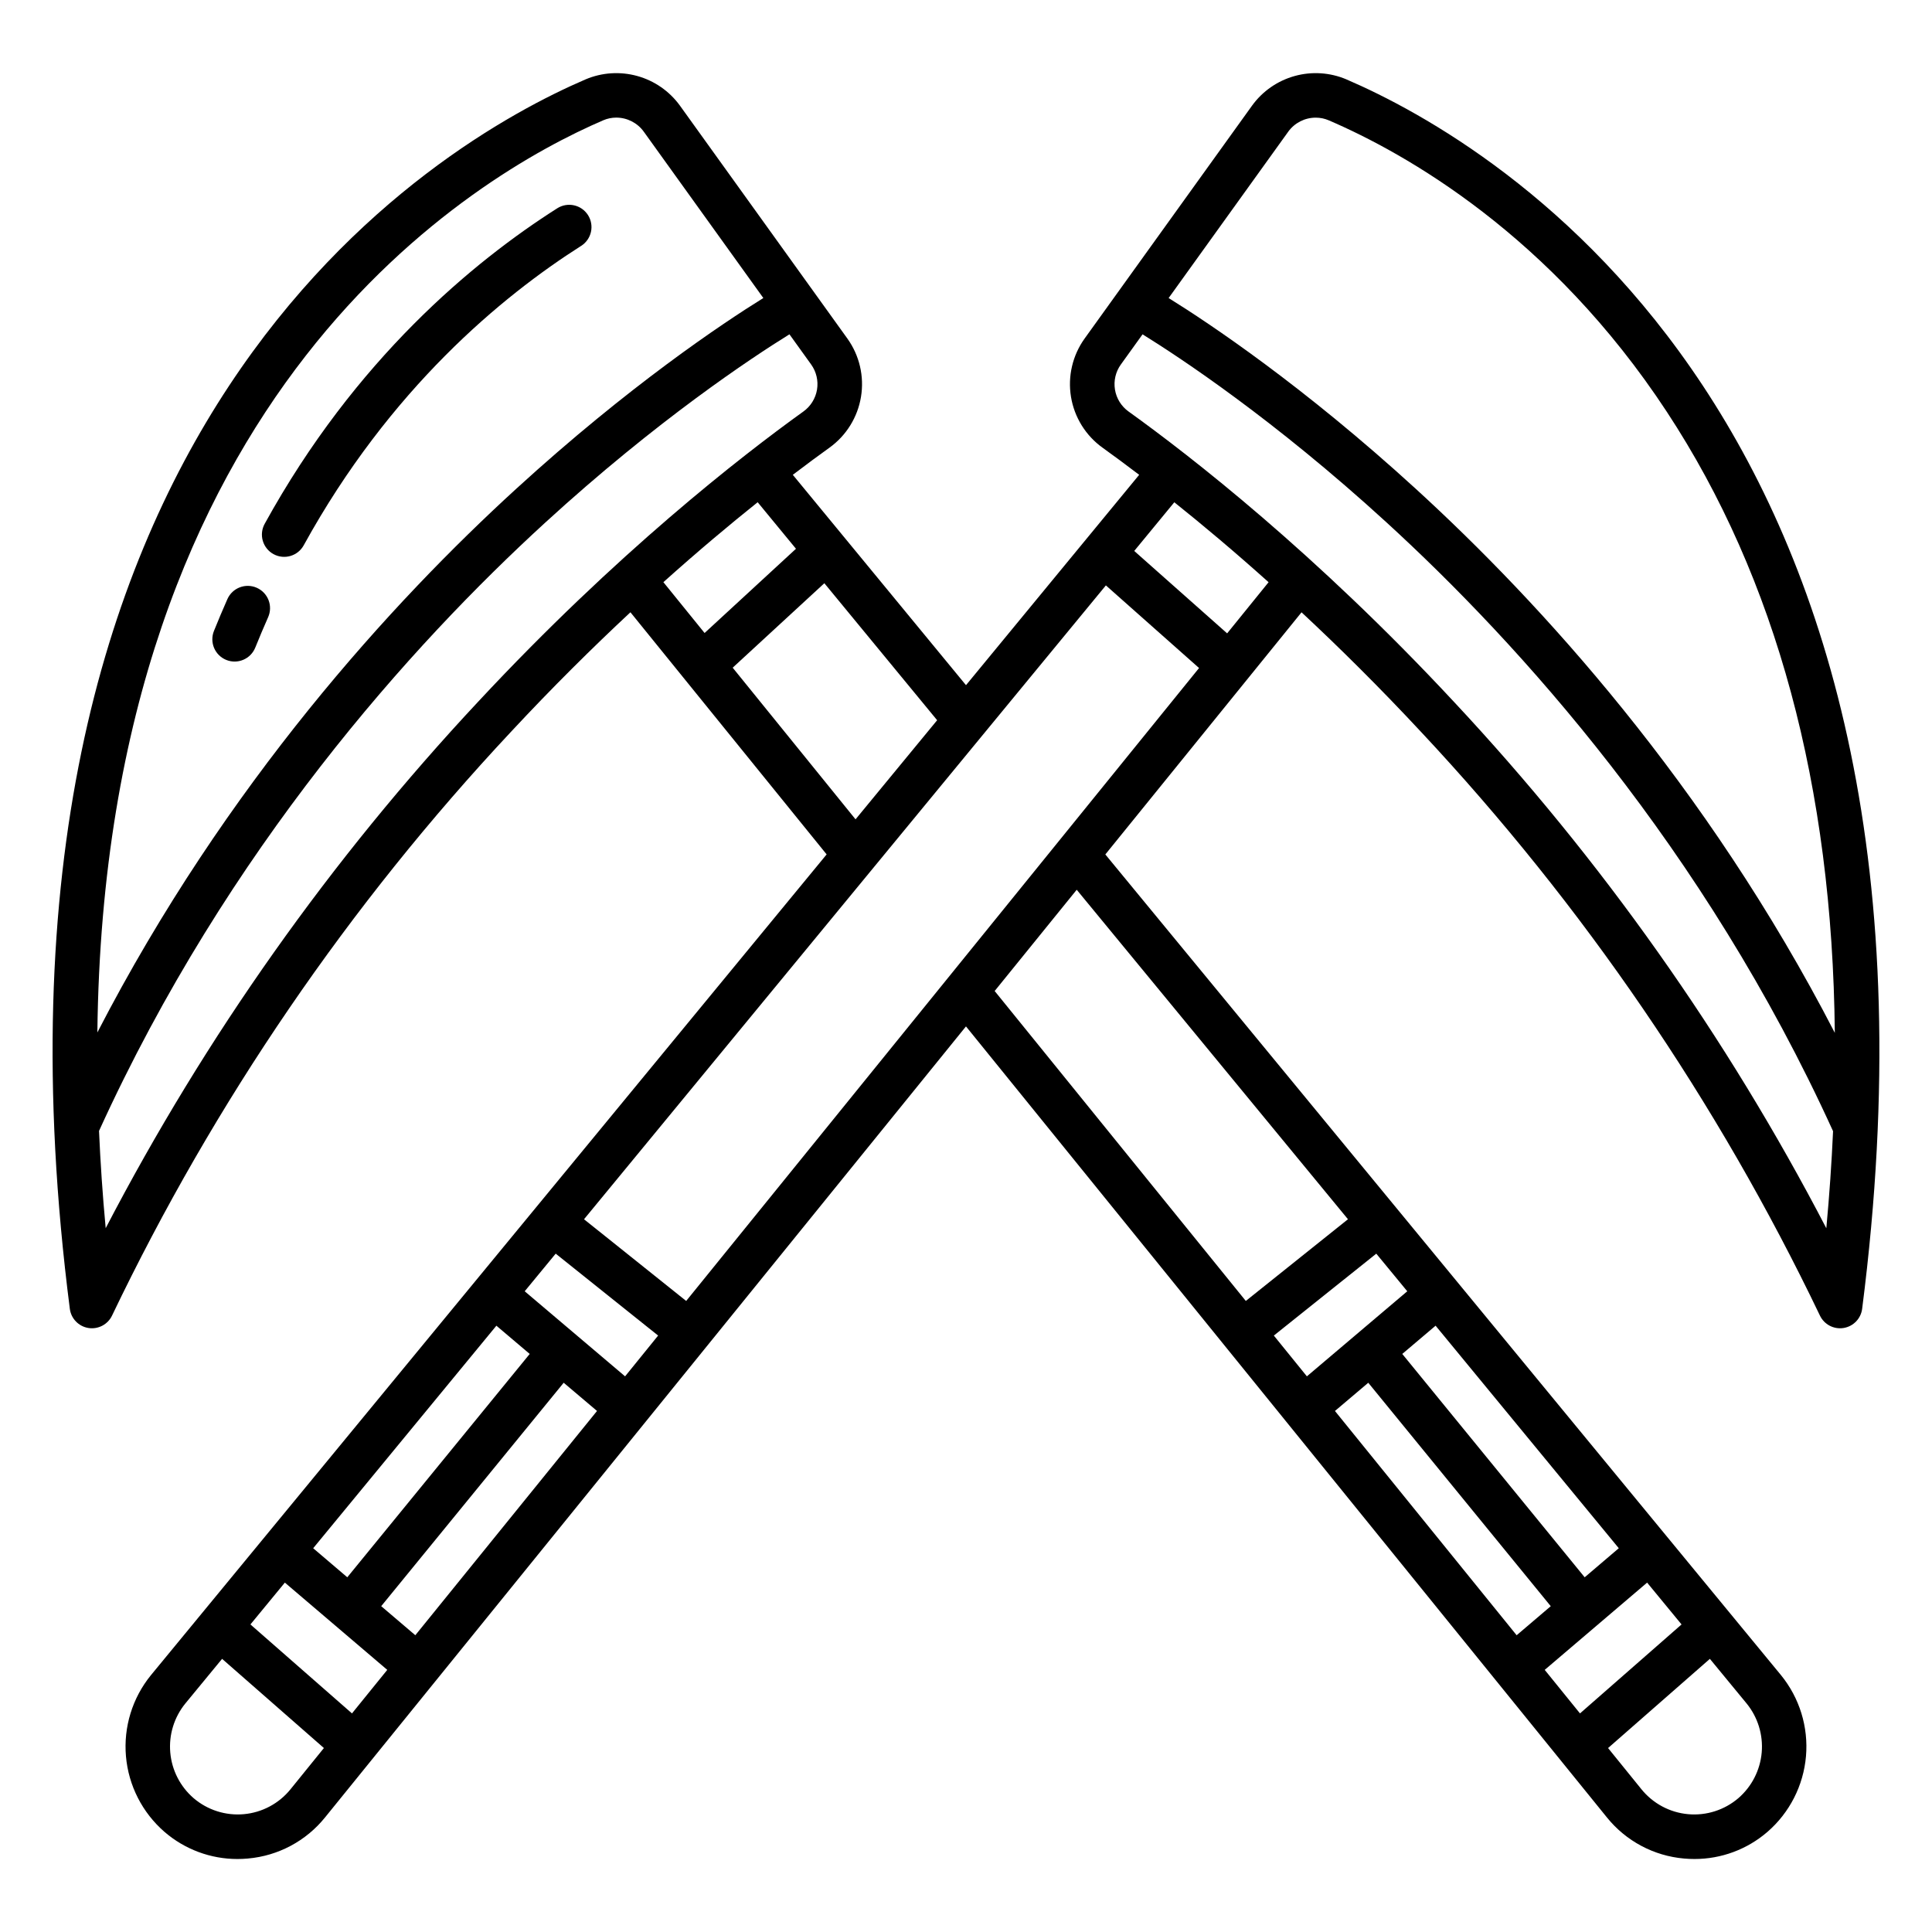 <?xml version="1.0" encoding="UTF-8"?>
<!-- Uploaded to: ICON Repo, www.iconrepo.com, Generator: ICON Repo Mixer Tools -->
<svg fill="#000000" width="800px" height="800px" version="1.1" viewBox="144 144 512 512" xmlns="http://www.w3.org/2000/svg">
 <g>
  <path d="m212.05 299.77c-2.981-1.32-6.469 0.023-7.789 3.004-1.223 2.766-2.422 5.602-3.562 8.434-0.586 1.453-0.57 3.078 0.043 4.519 0.613 1.441 1.773 2.578 3.223 3.164 3.027 1.219 6.465-0.246 7.684-3.269 1.094-2.707 2.238-5.422 3.41-8.062 0.633-1.434 0.672-3.059 0.109-4.519-0.566-1.461-1.688-2.637-3.117-3.269z"/>
  <path d="m299.83 201.01c-1.75-2.75-5.398-3.562-8.152-1.812-22.117 14.055-53.52 39.977-77.539 83.625-0.754 1.371-0.934 2.988-0.496 4.492s1.453 2.773 2.824 3.527c2.856 1.57 6.445 0.531 8.02-2.328 22.809-41.461 52.574-66.035 73.523-79.355v0.004c1.324-0.84 2.258-2.172 2.598-3.699 0.34-1.527 0.062-3.129-0.777-4.453z"/>
  <path d="m500.8 165.03c-4.34-1.836-9.172-2.148-13.711-0.883-4.539 1.262-8.516 4.027-11.281 7.844l-44.367 61.715c-3.207 4.469-4.512 10.031-3.617 15.461 0.891 5.43 3.906 10.281 8.379 13.488 2.769 1.988 6.027 4.387 9.691 7.176l-45.895 55.746-45.895-55.746c3.664-2.789 6.922-5.191 9.688-7.176 4.473-3.207 7.488-8.059 8.379-13.488 0.895-5.43-0.406-10.992-3.617-15.461l-44.367-61.715c-2.766-3.816-6.742-6.582-11.281-7.844-4.539-1.266-9.371-0.953-13.711 0.883-39.68 17.066-166.81 90.996-136.69 325.82 0.332 2.602 2.34 4.668 4.926 5.082 2.586 0.41 5.137-0.93 6.262-3.293 27.133-56.656 62.781-108.82 105.71-154.69 11.012-11.828 21.688-22.391 31.668-31.691l51.996 64.168-179.07 217.51c-4.918 6.035-7.289 13.75-6.617 21.504 0.676 7.758 4.344 14.945 10.23 20.043 5.371 4.633 12.23 7.18 19.324 7.172 0.918 0 1.84-0.043 2.762-0.125l0.004-0.004c8.02-0.699 15.406-4.641 20.453-10.91l169.84-209.61 169.84 209.61c5.047 6.273 12.434 10.215 20.453 10.914 0.926 0.086 1.844 0.125 2.762 0.125 7.094 0.008 13.953-2.535 19.324-7.172 5.887-5.098 9.555-12.285 10.23-20.043 0.676-7.754-1.699-15.469-6.617-21.504l-179.06-217.5 51.996-64.168c9.98 9.301 20.656 19.863 31.668 31.691 42.93 45.859 78.578 98.027 105.71 154.68 1.125 2.363 3.676 3.707 6.262 3.293 2.586-0.414 4.594-2.481 4.926-5.078 30.125-234.83-97.008-308.76-136.69-325.82zm-196.94 10.848c1.09-0.469 2.266-0.711 3.453-0.711 2.883 0 5.594 1.383 7.285 3.715l31.695 44.098c-10.734 6.668-35.625 23.25-65.57 50.629-32.617 29.816-76.84 78.02-110.92 144 1.941-170.29 100.61-227.34 134.06-241.73zm-33.098 154.03c-39.105 41.824-72.328 88.781-98.754 139.57-0.828-8.848-1.398-17.418-1.766-25.77 34.152-74.988 83.059-128.99 118.17-161.14 29.773-27.258 54.906-43.84 64.801-49.973l5.75 7.996c1.383 1.926 1.941 4.324 1.555 6.664-0.391 2.336-1.691 4.426-3.621 5.805-16.457 11.828-49.539 37.539-86.133 76.848zm49.043-31.629c9.191-8.242 17.629-15.305 24.984-21.184l10.152 12.332-24.219 22.324zm18.363 22.664 24.293-22.383 29.891 36.305-21.625 26.266zm-62.621 174.38 8.832 7.484-48.344 59.188-9.039-7.699zm-54.57 122.86c-3.055 3.773-7.512 6.152-12.348 6.59-4.836 0.441-9.645-1.094-13.332-4.254-3.555-3.078-5.769-7.414-6.176-12.098-0.406-4.68 1.023-9.336 3.992-12.98l9.742-11.832 26.98 23.637zm16.301-20.113-26.914-23.578 9.125-11.086 27.137 23.125zm16.785-20.719-9.039-7.699 48.359-59.211 8.832 7.477zm55.59-68.605-26.602-22.547 8.211-9.973 27.145 21.711zm188.12 9.176 8.832-7.477 48.359 59.211-9.039 7.699zm109.1 77.52c2.969 3.644 4.402 8.301 3.996 12.98-0.41 4.684-2.625 9.02-6.176 12.098-3.688 3.16-8.496 4.695-13.336 4.254-4.836-0.438-9.289-2.816-12.348-6.59l-8.855-10.934 26.98-23.637zm-17.246-20.949-26.914 23.578-9.348-11.539 27.137-23.125zm-16.633-20.199-9.039 7.703-48.34-59.191 8.832-7.484zm-56.055-68.094-26.602 22.543-8.758-10.805 27.148-21.707zm-15.715-19.09-27.074 21.652-66.555-82.137 21.746-26.832zm-175.38 21.656-27.074-21.652 138.3-167.98 24.691 21.898zm143.36-176.92-24.621-21.84 10.621-12.902c7.356 5.879 15.793 12.941 24.984 21.184zm158.79 157.65c-26.426-50.797-59.648-97.758-98.754-139.58-36.598-39.312-69.676-65.02-86.141-76.848v0.004c-1.93-1.379-3.234-3.469-3.621-5.809-0.387-2.34 0.172-4.738 1.555-6.664l5.754-8c9.852 6.102 34.805 22.551 64.52 49.719 35.215 32.199 84.258 86.297 118.47 161.46-0.379 8.422-0.973 16.996-1.785 25.719zm2.254-51.777c-34.094-66.035-78.344-114.27-110.98-144.11-29.945-27.383-54.836-43.961-65.57-50.625l31.699-44.09h-0.004c1.691-2.336 4.402-3.719 7.285-3.715 1.188-0.004 2.363 0.238 3.453 0.707 20.23 8.699 58.777 30.309 89.621 77.289 28.977 44.113 43.844 99.266 44.492 164.54z"/>
 </g>
</svg>
